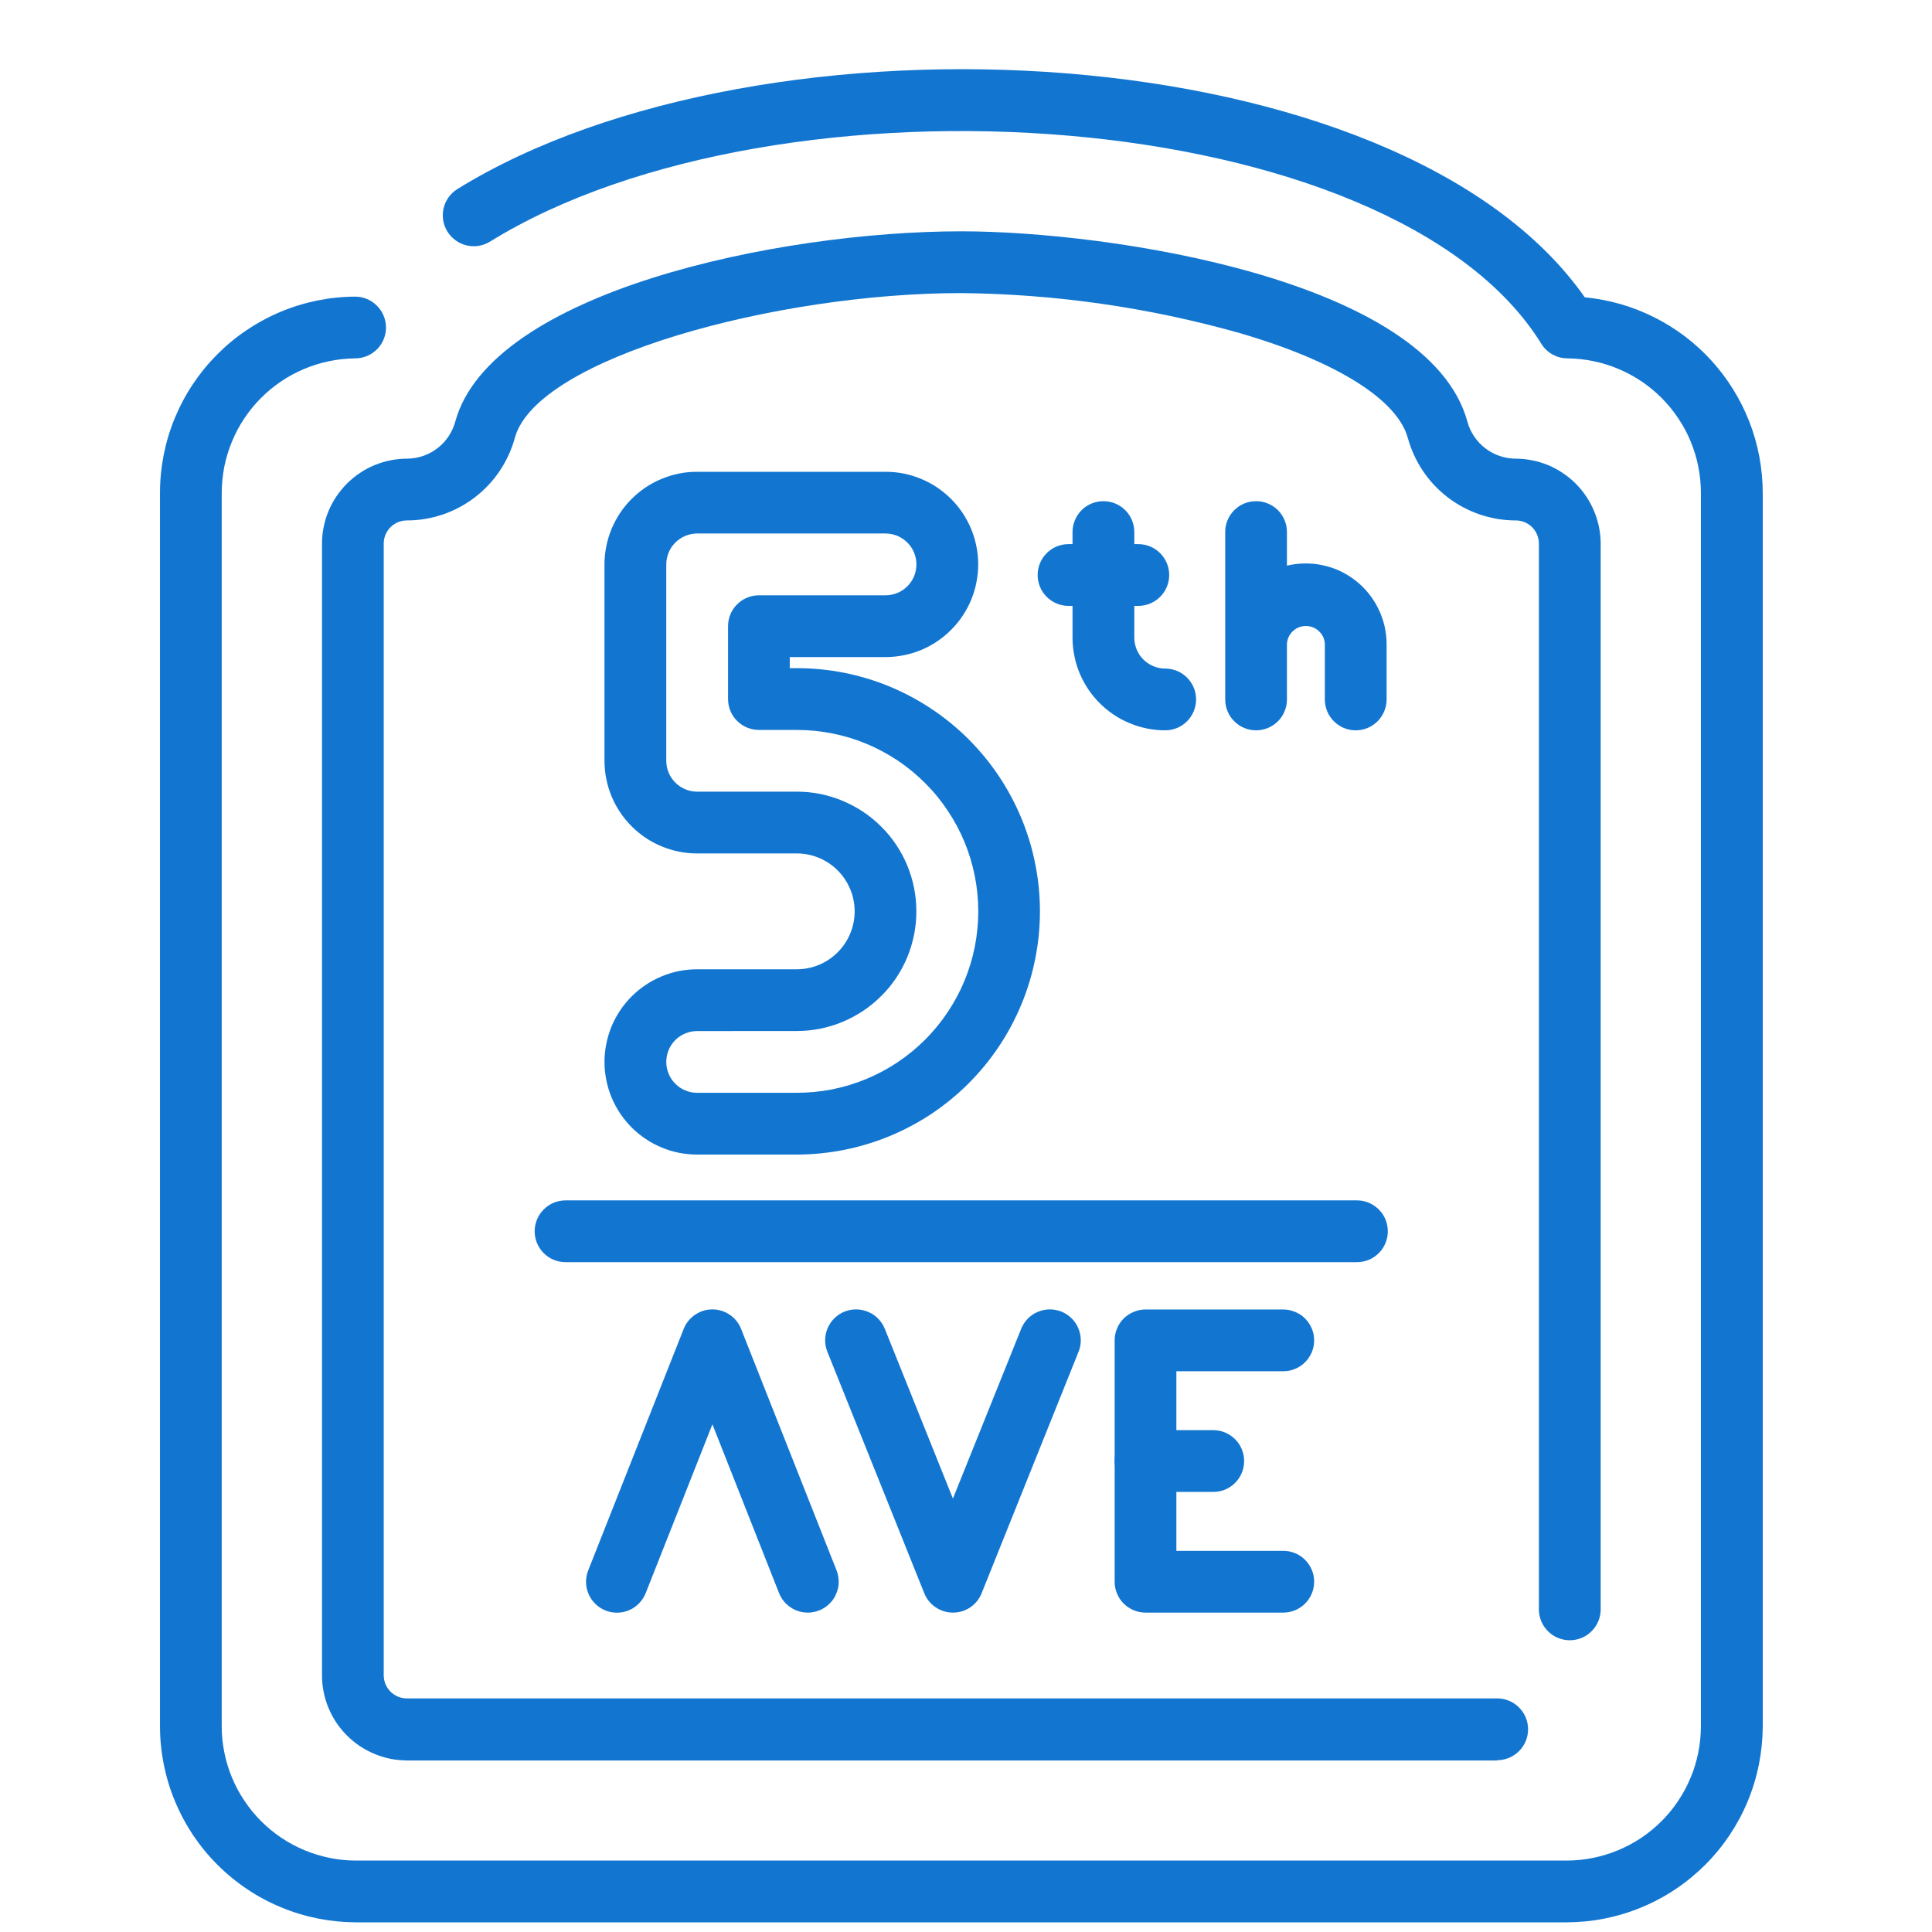 <svg version="1.2" preserveAspectRatio="xMidYMid meet" height="150" viewBox="0 0 112.5 112.5" zoomAndPan="magnify" width="150" xmlns:xlink="http://www.w3.org/1999/xlink" xmlns="http://www.w3.org/2000/svg"><defs><clipPath id="b7e832b4fa"><path d="M 9.309 4 L 102.645 4 L 102.645 112 L 9.309 112 Z M 9.309 4"></path></clipPath></defs><g id="a62259a5c8"><g clip-path="url(#b7e832b4fa)" clip-rule="nonzero"><path d="M 91.223 111.938 L 20.734 111.938 C 19.984 111.934 19.242 111.859 18.508 111.715 C 17.773 111.566 17.059 111.352 16.367 111.062 C 15.676 110.777 15.016 110.426 14.395 110.008 C 13.77 109.59 13.195 109.117 12.664 108.586 C 12.133 108.059 11.66 107.48 11.242 106.859 C 10.828 106.234 10.477 105.578 10.188 104.883 C 9.898 104.191 9.684 103.477 9.535 102.742 C 9.391 102.008 9.316 101.266 9.316 100.516 L 9.316 28.691 C 9.316 27.945 9.391 27.207 9.535 26.473 C 9.68 25.742 9.895 25.031 10.18 24.34 C 10.469 23.648 10.816 22.992 11.23 22.371 C 11.645 21.75 12.113 21.176 12.641 20.645 C 13.168 20.117 13.738 19.641 14.359 19.227 C 14.977 18.809 15.633 18.453 16.32 18.164 C 17.008 17.875 17.719 17.656 18.449 17.504 C 19.18 17.355 19.922 17.277 20.668 17.273 C 20.906 17.27 21.137 17.316 21.355 17.406 C 21.578 17.496 21.773 17.625 21.941 17.793 C 22.109 17.961 22.242 18.152 22.336 18.375 C 22.426 18.594 22.473 18.82 22.477 19.059 C 22.477 19.301 22.434 19.527 22.344 19.75 C 22.254 19.969 22.125 20.164 21.957 20.336 C 21.789 20.504 21.594 20.637 21.375 20.727 C 21.156 20.82 20.926 20.867 20.688 20.867 C 20.176 20.875 19.668 20.926 19.168 21.031 C 18.668 21.133 18.184 21.285 17.711 21.484 C 17.238 21.68 16.793 21.922 16.367 22.211 C 15.945 22.496 15.551 22.82 15.191 23.184 C 14.832 23.543 14.508 23.938 14.227 24.363 C 13.941 24.789 13.703 25.238 13.508 25.711 C 13.312 26.184 13.164 26.672 13.062 27.172 C 12.965 27.676 12.914 28.18 12.91 28.691 L 12.91 100.516 C 12.91 101.031 12.961 101.539 13.062 102.043 C 13.164 102.547 13.312 103.035 13.508 103.508 C 13.707 103.984 13.945 104.434 14.234 104.859 C 14.52 105.289 14.844 105.684 15.207 106.047 C 15.57 106.41 15.965 106.734 16.391 107.02 C 16.816 107.305 17.27 107.543 17.742 107.742 C 18.215 107.938 18.707 108.086 19.207 108.188 C 19.711 108.289 20.223 108.34 20.734 108.34 L 91.223 108.34 C 91.734 108.34 92.242 108.289 92.746 108.188 C 93.25 108.086 93.738 107.938 94.215 107.742 C 94.688 107.543 95.137 107.305 95.566 107.02 C 95.992 106.734 96.387 106.41 96.75 106.047 C 97.113 105.684 97.438 105.289 97.723 104.859 C 98.008 104.434 98.25 103.984 98.445 103.508 C 98.645 103.035 98.793 102.547 98.891 102.043 C 98.992 101.539 99.043 101.031 99.043 100.516 L 99.043 28.691 C 99.043 28.18 98.992 27.676 98.891 27.172 C 98.793 26.672 98.645 26.184 98.449 25.711 C 98.254 25.238 98.016 24.789 97.73 24.367 C 97.449 23.941 97.125 23.547 96.766 23.184 C 96.406 22.82 96.012 22.496 95.59 22.211 C 95.164 21.926 94.719 21.684 94.246 21.484 C 93.773 21.285 93.289 21.133 92.789 21.031 C 92.289 20.926 91.781 20.875 91.27 20.867 C 90.961 20.867 90.672 20.789 90.402 20.641 C 90.129 20.488 89.914 20.281 89.75 20.016 C 81.113 6.059 45.398 3.645 28.531 14.07 C 28.328 14.195 28.105 14.277 27.871 14.316 C 27.637 14.355 27.402 14.344 27.168 14.289 C 26.938 14.234 26.723 14.137 26.531 13.996 C 26.336 13.855 26.176 13.684 26.051 13.48 C 25.926 13.277 25.844 13.059 25.805 12.824 C 25.77 12.586 25.777 12.352 25.832 12.121 C 25.887 11.887 25.984 11.676 26.125 11.48 C 26.266 11.289 26.438 11.129 26.641 11.004 C 44.426 0.008 81.516 1.941 92.281 17.312 C 92.98 17.379 93.672 17.512 94.348 17.703 C 95.027 17.898 95.68 18.152 96.312 18.469 C 96.941 18.785 97.539 19.152 98.102 19.578 C 98.664 20.004 99.18 20.477 99.656 20.996 C 100.129 21.52 100.555 22.078 100.926 22.68 C 101.297 23.277 101.609 23.906 101.867 24.562 C 102.121 25.219 102.312 25.895 102.445 26.586 C 102.574 27.277 102.641 27.977 102.645 28.684 L 102.645 100.516 C 102.641 101.266 102.566 102.008 102.422 102.742 C 102.273 103.48 102.059 104.191 101.77 104.887 C 101.484 105.578 101.129 106.234 100.715 106.859 C 100.297 107.48 99.824 108.059 99.293 108.59 C 98.762 109.117 98.188 109.59 97.562 110.008 C 96.941 110.426 96.281 110.777 95.59 111.062 C 94.898 111.352 94.184 111.566 93.449 111.715 C 92.715 111.863 91.973 111.934 91.223 111.938 Z M 91.223 111.938" style="stroke:none;fill-rule:nonzero;fill:#1276d1;fill-opacity:1;"></path></g><path d="M 87.184 102.512 L 23.695 102.512 C 23.371 102.508 23.051 102.477 22.73 102.414 C 22.414 102.348 22.105 102.254 21.805 102.129 C 21.504 102.004 21.219 101.852 20.949 101.672 C 20.68 101.492 20.434 101.285 20.203 101.059 C 19.973 100.828 19.77 100.578 19.586 100.309 C 19.406 100.039 19.254 99.754 19.129 99.453 C 19.004 99.156 18.91 98.848 18.848 98.527 C 18.781 98.211 18.75 97.891 18.75 97.566 L 18.75 31.652 C 18.75 31.328 18.781 31.008 18.848 30.688 C 18.91 30.371 19.004 30.062 19.129 29.762 C 19.254 29.461 19.406 29.18 19.586 28.91 C 19.77 28.641 19.973 28.391 20.203 28.16 C 20.434 27.93 20.68 27.727 20.949 27.547 C 21.219 27.363 21.504 27.211 21.805 27.086 C 22.105 26.965 22.414 26.867 22.73 26.805 C 23.051 26.742 23.371 26.707 23.695 26.707 C 24.016 26.707 24.324 26.656 24.629 26.551 C 24.93 26.449 25.211 26.301 25.465 26.105 C 25.719 25.914 25.934 25.684 26.113 25.418 C 26.289 25.152 26.422 24.867 26.508 24.559 C 28.57 16.992 45.312 13.469 55.977 13.469 C 64.617 13.469 83.191 16.273 85.449 24.559 C 85.531 24.867 85.664 25.152 85.844 25.418 C 86.023 25.684 86.238 25.914 86.492 26.105 C 86.746 26.301 87.023 26.449 87.328 26.551 C 87.629 26.656 87.941 26.707 88.262 26.707 C 88.586 26.707 88.906 26.742 89.223 26.805 C 89.543 26.867 89.852 26.965 90.152 27.086 C 90.449 27.211 90.734 27.363 91.004 27.547 C 91.273 27.727 91.523 27.93 91.754 28.16 C 91.984 28.391 92.188 28.641 92.367 28.91 C 92.547 29.18 92.699 29.461 92.824 29.762 C 92.949 30.062 93.043 30.371 93.109 30.688 C 93.172 31.008 93.207 31.328 93.207 31.652 L 93.207 93.715 C 93.207 93.953 93.16 94.184 93.07 94.402 C 92.977 94.621 92.848 94.816 92.68 94.984 C 92.512 95.156 92.316 95.285 92.098 95.375 C 91.875 95.465 91.645 95.512 91.406 95.512 C 91.168 95.512 90.941 95.465 90.719 95.375 C 90.5 95.285 90.305 95.156 90.137 94.984 C 89.969 94.816 89.836 94.621 89.746 94.402 C 89.656 94.184 89.609 93.953 89.609 93.715 L 89.609 31.652 C 89.609 31.473 89.574 31.301 89.508 31.137 C 89.438 30.973 89.34 30.824 89.215 30.699 C 89.09 30.574 88.941 30.477 88.777 30.406 C 88.613 30.34 88.441 30.305 88.262 30.305 C 87.547 30.305 86.852 30.188 86.176 29.961 C 85.5 29.73 84.875 29.398 84.309 28.965 C 83.742 28.531 83.258 28.02 82.859 27.426 C 82.461 26.832 82.168 26.191 81.977 25.504 C 81.363 23.258 77.789 21.023 72.16 19.387 C 66.867 17.898 61.473 17.125 55.977 17.066 C 45.238 17.066 31.246 20.828 29.977 25.504 C 29.789 26.191 29.492 26.832 29.094 27.426 C 28.695 28.02 28.211 28.531 27.645 28.965 C 27.078 29.398 26.457 29.73 25.777 29.961 C 25.102 30.188 24.406 30.305 23.691 30.305 C 23.516 30.305 23.34 30.34 23.176 30.406 C 23.012 30.477 22.867 30.574 22.738 30.699 C 22.613 30.824 22.516 30.973 22.445 31.137 C 22.379 31.301 22.344 31.473 22.344 31.652 L 22.344 97.551 C 22.344 97.727 22.379 97.898 22.445 98.066 C 22.516 98.23 22.613 98.375 22.738 98.504 C 22.867 98.629 23.012 98.727 23.176 98.797 C 23.34 98.863 23.516 98.898 23.691 98.898 L 87.184 98.898 C 87.422 98.898 87.648 98.945 87.871 99.035 C 88.09 99.125 88.285 99.258 88.453 99.426 C 88.621 99.594 88.75 99.789 88.844 100.008 C 88.934 100.227 88.98 100.457 88.98 100.695 C 88.98 100.934 88.934 101.164 88.844 101.383 C 88.75 101.605 88.621 101.801 88.453 101.969 C 88.285 102.137 88.09 102.266 87.871 102.359 C 87.648 102.449 87.422 102.496 87.184 102.496 Z M 87.184 102.512" style="stroke:none;fill-rule:nonzero;fill:#1276d1;fill-opacity:1;"></path><path d="M 79.016 73.496 L 32.934 73.496 C 32.691 73.496 32.465 73.449 32.242 73.359 C 32.023 73.27 31.828 73.137 31.66 72.969 C 31.492 72.801 31.363 72.605 31.27 72.387 C 31.18 72.164 31.133 71.938 31.133 71.699 C 31.133 71.461 31.18 71.23 31.27 71.008 C 31.363 70.789 31.492 70.594 31.66 70.426 C 31.828 70.258 32.023 70.129 32.242 70.035 C 32.465 69.945 32.691 69.898 32.934 69.898 L 79.016 69.898 C 79.254 69.898 79.484 69.945 79.703 70.035 C 79.922 70.129 80.117 70.258 80.285 70.426 C 80.457 70.594 80.586 70.789 80.676 71.008 C 80.766 71.23 80.812 71.461 80.812 71.699 C 80.812 71.938 80.766 72.164 80.676 72.387 C 80.586 72.605 80.457 72.801 80.285 72.969 C 80.117 73.137 79.922 73.27 79.703 73.359 C 79.484 73.449 79.254 73.496 79.016 73.496 Z M 79.016 73.496" style="stroke:none;fill-rule:nonzero;fill:#1276d1;fill-opacity:1;"></path><path d="M 46.391 67.23 L 40.594 67.23 C 40.242 67.23 39.891 67.195 39.543 67.129 C 39.195 67.059 38.859 66.957 38.531 66.82 C 38.203 66.684 37.891 66.52 37.598 66.32 C 37.305 66.125 37.031 65.902 36.781 65.652 C 36.531 65.398 36.305 65.129 36.109 64.832 C 35.914 64.539 35.746 64.227 35.609 63.902 C 35.477 63.574 35.371 63.234 35.305 62.887 C 35.234 62.539 35.199 62.191 35.199 61.836 C 35.199 61.48 35.234 61.129 35.305 60.785 C 35.371 60.438 35.477 60.098 35.609 59.77 C 35.746 59.445 35.914 59.133 36.109 58.84 C 36.305 58.543 36.531 58.27 36.781 58.02 C 37.031 57.77 37.305 57.547 37.598 57.352 C 37.891 57.152 38.203 56.988 38.531 56.852 C 38.859 56.715 39.195 56.613 39.543 56.543 C 39.891 56.477 40.242 56.441 40.594 56.441 L 46.391 56.441 C 46.84 56.441 47.27 56.355 47.684 56.184 C 48.098 56.012 48.461 55.77 48.777 55.453 C 49.094 55.137 49.336 54.773 49.508 54.359 C 49.68 53.945 49.766 53.516 49.766 53.07 C 49.766 52.621 49.68 52.191 49.508 51.777 C 49.336 51.367 49.094 51 48.777 50.684 C 48.461 50.367 48.098 50.125 47.684 49.953 C 47.27 49.781 46.84 49.695 46.391 49.695 L 40.594 49.695 C 40.242 49.695 39.891 49.664 39.543 49.594 C 39.195 49.523 38.859 49.422 38.531 49.285 C 38.203 49.152 37.891 48.984 37.598 48.789 C 37.305 48.59 37.031 48.367 36.781 48.117 C 36.531 47.867 36.305 47.594 36.109 47.301 C 35.914 47.004 35.746 46.695 35.609 46.367 C 35.477 46.039 35.371 45.703 35.305 45.355 C 35.234 45.008 35.199 44.656 35.199 44.301 L 35.199 32.867 C 35.199 32.512 35.234 32.16 35.305 31.812 C 35.371 31.465 35.477 31.129 35.609 30.801 C 35.746 30.473 35.914 30.164 36.109 29.867 C 36.305 29.574 36.531 29.301 36.781 29.051 C 37.031 28.801 37.305 28.578 37.598 28.379 C 37.891 28.184 38.203 28.016 38.531 27.883 C 38.859 27.746 39.195 27.645 39.543 27.574 C 39.891 27.504 40.242 27.473 40.594 27.473 L 51.566 27.473 C 51.918 27.473 52.27 27.504 52.617 27.574 C 52.965 27.645 53.301 27.746 53.629 27.883 C 53.957 28.016 54.27 28.184 54.562 28.379 C 54.855 28.578 55.129 28.801 55.379 29.051 C 55.629 29.301 55.855 29.574 56.051 29.867 C 56.246 30.164 56.414 30.473 56.551 30.801 C 56.684 31.129 56.789 31.465 56.855 31.812 C 56.926 32.16 56.961 32.512 56.961 32.867 C 56.961 33.219 56.926 33.57 56.855 33.918 C 56.789 34.266 56.684 34.605 56.551 34.93 C 56.414 35.258 56.246 35.57 56.051 35.863 C 55.855 36.16 55.629 36.43 55.379 36.68 C 55.129 36.934 54.855 37.156 54.562 37.352 C 54.27 37.551 53.957 37.715 53.629 37.852 C 53.301 37.988 52.965 38.09 52.617 38.156 C 52.27 38.227 51.918 38.262 51.566 38.262 L 45.988 38.262 L 45.988 38.906 L 46.391 38.906 C 47.324 38.906 48.242 38.996 49.156 39.176 C 50.066 39.359 50.953 39.625 51.812 39.98 C 52.672 40.34 53.488 40.773 54.262 41.293 C 55.035 41.809 55.75 42.395 56.406 43.051 C 57.062 43.711 57.652 44.426 58.168 45.199 C 58.684 45.973 59.121 46.789 59.477 47.648 C 59.832 48.508 60.102 49.391 60.281 50.305 C 60.465 51.215 60.555 52.137 60.555 53.066 C 60.555 53.996 60.465 54.918 60.281 55.828 C 60.102 56.742 59.832 57.629 59.477 58.484 C 59.121 59.344 58.684 60.16 58.168 60.934 C 57.652 61.707 57.062 62.422 56.406 63.082 C 55.75 63.738 55.035 64.324 54.262 64.844 C 53.488 65.359 52.672 65.793 51.812 66.152 C 50.953 66.508 50.066 66.773 49.156 66.957 C 48.242 67.137 47.324 67.23 46.391 67.23 Z M 40.594 60.039 C 40.355 60.039 40.129 60.082 39.906 60.176 C 39.688 60.266 39.492 60.395 39.324 60.562 C 39.156 60.734 39.023 60.926 38.934 61.148 C 38.844 61.367 38.797 61.598 38.797 61.836 C 38.797 62.074 38.844 62.305 38.934 62.523 C 39.023 62.746 39.156 62.938 39.324 63.105 C 39.492 63.277 39.688 63.406 39.906 63.496 C 40.129 63.59 40.355 63.633 40.594 63.633 L 46.391 63.633 C 47.086 63.633 47.773 63.566 48.453 63.434 C 49.137 63.297 49.797 63.098 50.438 62.832 C 51.078 62.566 51.688 62.242 52.266 61.855 C 52.844 61.469 53.375 61.031 53.867 60.543 C 54.359 60.051 54.797 59.516 55.18 58.941 C 55.566 58.363 55.895 57.754 56.16 57.113 C 56.426 56.473 56.625 55.812 56.762 55.129 C 56.895 54.449 56.965 53.762 56.965 53.07 C 56.965 52.375 56.895 51.688 56.762 51.008 C 56.625 50.328 56.426 49.664 56.16 49.023 C 55.895 48.383 55.566 47.773 55.18 47.199 C 54.797 46.621 54.359 46.086 53.867 45.598 C 53.375 45.105 52.844 44.668 52.266 44.281 C 51.688 43.898 51.078 43.57 50.438 43.305 C 49.797 43.039 49.137 42.84 48.453 42.707 C 47.773 42.57 47.086 42.504 46.391 42.504 L 44.191 42.504 C 43.953 42.504 43.723 42.457 43.504 42.367 C 43.281 42.273 43.09 42.145 42.922 41.977 C 42.75 41.809 42.621 41.613 42.531 41.395 C 42.438 41.172 42.395 40.945 42.395 40.703 L 42.395 36.465 C 42.395 36.227 42.438 35.996 42.531 35.773 C 42.621 35.555 42.75 35.359 42.922 35.191 C 43.09 35.023 43.281 34.895 43.504 34.801 C 43.723 34.711 43.953 34.664 44.191 34.664 L 51.566 34.664 C 51.805 34.664 52.031 34.617 52.254 34.527 C 52.473 34.438 52.668 34.305 52.836 34.137 C 53.004 33.969 53.137 33.773 53.227 33.555 C 53.316 33.336 53.363 33.105 53.363 32.867 C 53.363 32.629 53.316 32.398 53.227 32.18 C 53.137 31.957 53.004 31.762 52.836 31.594 C 52.668 31.426 52.473 31.297 52.254 31.203 C 52.031 31.113 51.805 31.066 51.566 31.066 L 40.594 31.066 C 40.355 31.066 40.129 31.113 39.906 31.203 C 39.688 31.297 39.492 31.426 39.324 31.594 C 39.156 31.762 39.023 31.957 38.934 32.18 C 38.844 32.398 38.797 32.629 38.797 32.867 L 38.797 44.301 C 38.797 44.539 38.844 44.766 38.934 44.988 C 39.023 45.207 39.156 45.402 39.324 45.57 C 39.492 45.738 39.688 45.871 39.906 45.961 C 40.129 46.051 40.355 46.098 40.594 46.098 L 46.391 46.098 C 46.852 46.098 47.305 46.141 47.754 46.23 C 48.199 46.32 48.637 46.453 49.059 46.629 C 49.48 46.805 49.883 47.02 50.266 47.273 C 50.645 47.527 50.996 47.816 51.32 48.141 C 51.645 48.461 51.934 48.816 52.188 49.195 C 52.441 49.574 52.656 49.977 52.832 50.398 C 53.004 50.824 53.137 51.258 53.227 51.707 C 53.316 52.156 53.359 52.609 53.359 53.066 C 53.359 53.523 53.316 53.977 53.227 54.426 C 53.137 54.875 53.004 55.312 52.832 55.734 C 52.656 56.156 52.441 56.559 52.188 56.938 C 51.934 57.32 51.645 57.672 51.32 57.992 C 50.996 58.316 50.645 58.605 50.266 58.859 C 49.883 59.113 49.48 59.328 49.059 59.504 C 48.637 59.68 48.199 59.812 47.754 59.902 C 47.305 59.992 46.852 60.035 46.391 60.035 Z M 40.594 60.039" style="stroke:none;fill-rule:nonzero;fill:#1276d1;fill-opacity:1;"></path><path d="M 67.848 42.527 C 67.496 42.527 67.145 42.492 66.797 42.422 C 66.449 42.352 66.113 42.25 65.785 42.113 C 65.457 41.98 65.145 41.812 64.852 41.617 C 64.559 41.418 64.285 41.195 64.035 40.945 C 63.785 40.695 63.559 40.422 63.363 40.129 C 63.168 39.832 63 39.523 62.863 39.195 C 62.73 38.867 62.625 38.531 62.559 38.184 C 62.488 37.836 62.453 37.484 62.453 37.129 L 62.453 30.98 C 62.453 30.742 62.5 30.512 62.59 30.293 C 62.684 30.07 62.812 29.879 62.98 29.707 C 63.148 29.539 63.344 29.41 63.562 29.32 C 63.785 29.227 64.016 29.184 64.254 29.184 C 64.492 29.184 64.719 29.227 64.941 29.32 C 65.16 29.41 65.355 29.539 65.523 29.707 C 65.691 29.879 65.824 30.07 65.914 30.293 C 66.004 30.512 66.051 30.742 66.051 30.98 L 66.051 37.129 C 66.051 37.371 66.098 37.598 66.188 37.82 C 66.277 38.039 66.41 38.234 66.578 38.402 C 66.746 38.57 66.941 38.699 67.16 38.793 C 67.383 38.883 67.609 38.93 67.848 38.93 C 68.086 38.93 68.316 38.977 68.539 39.066 C 68.758 39.156 68.953 39.289 69.121 39.457 C 69.289 39.625 69.418 39.82 69.512 40.039 C 69.602 40.258 69.648 40.488 69.648 40.727 C 69.648 40.965 69.602 41.195 69.512 41.414 C 69.418 41.637 69.289 41.832 69.121 42 C 68.953 42.168 68.758 42.297 68.539 42.391 C 68.316 42.48 68.086 42.527 67.848 42.527 Z M 67.848 42.527" style="stroke:none;fill-rule:nonzero;fill:#1276d1;fill-opacity:1;"></path><path d="M 66.281 35.281 L 62.219 35.281 C 61.98 35.281 61.754 35.234 61.531 35.145 C 61.312 35.051 61.117 34.922 60.949 34.754 C 60.781 34.586 60.648 34.391 60.559 34.172 C 60.469 33.949 60.422 33.723 60.422 33.48 C 60.422 33.242 60.469 33.016 60.559 32.793 C 60.648 32.574 60.781 32.379 60.949 32.211 C 61.117 32.043 61.312 31.91 61.531 31.82 C 61.754 31.73 61.98 31.684 62.219 31.684 L 66.281 31.684 C 66.52 31.684 66.75 31.73 66.969 31.82 C 67.191 31.91 67.387 32.043 67.555 32.211 C 67.723 32.379 67.852 32.574 67.945 32.793 C 68.035 33.016 68.082 33.242 68.082 33.48 C 68.082 33.723 68.035 33.949 67.945 34.172 C 67.852 34.391 67.723 34.586 67.555 34.754 C 67.387 34.922 67.191 35.051 66.969 35.145 C 66.75 35.234 66.52 35.281 66.281 35.281 Z M 66.281 35.281" style="stroke:none;fill-rule:nonzero;fill:#1276d1;fill-opacity:1;"></path><path d="M 78.941 42.527 C 78.703 42.527 78.477 42.48 78.254 42.391 C 78.035 42.297 77.84 42.168 77.672 42 C 77.504 41.832 77.371 41.637 77.281 41.414 C 77.191 41.195 77.145 40.965 77.145 40.727 L 77.145 37.508 C 77.133 37.211 77.02 36.961 76.805 36.758 C 76.59 36.555 76.336 36.453 76.043 36.453 C 75.746 36.453 75.492 36.555 75.277 36.758 C 75.066 36.961 74.953 37.211 74.938 37.508 L 74.938 40.727 C 74.938 40.965 74.895 41.195 74.801 41.414 C 74.711 41.637 74.582 41.832 74.414 42 C 74.242 42.168 74.051 42.297 73.828 42.391 C 73.609 42.48 73.379 42.527 73.141 42.527 C 72.902 42.527 72.672 42.48 72.453 42.391 C 72.23 42.297 72.039 42.168 71.871 42 C 71.699 41.832 71.57 41.637 71.48 41.414 C 71.387 41.195 71.344 40.965 71.344 40.727 L 71.344 30.98 C 71.344 30.742 71.387 30.512 71.48 30.293 C 71.57 30.07 71.699 29.879 71.871 29.707 C 72.039 29.539 72.23 29.41 72.453 29.32 C 72.672 29.227 72.902 29.184 73.141 29.184 C 73.379 29.184 73.609 29.227 73.828 29.32 C 74.051 29.41 74.242 29.539 74.414 29.707 C 74.582 29.879 74.711 30.07 74.801 30.293 C 74.895 30.512 74.938 30.742 74.938 30.98 L 74.938 32.938 C 75.285 32.855 75.637 32.812 75.992 32.809 C 76.344 32.805 76.695 32.84 77.043 32.918 C 77.391 32.992 77.727 33.109 78.047 33.258 C 78.367 33.41 78.668 33.598 78.945 33.816 C 79.227 34.035 79.477 34.285 79.699 34.562 C 79.922 34.84 80.113 35.137 80.266 35.457 C 80.422 35.773 80.539 36.109 80.621 36.453 C 80.699 36.801 80.742 37.152 80.742 37.508 L 80.742 40.727 C 80.742 40.965 80.695 41.195 80.605 41.414 C 80.512 41.637 80.383 41.832 80.215 42 C 80.047 42.168 79.852 42.297 79.633 42.391 C 79.41 42.48 79.18 42.527 78.941 42.527 Z M 78.941 42.527" style="stroke:none;fill-rule:nonzero;fill:#1276d1;fill-opacity:1;"></path><path d="M 47.039 93.902 C 46.668 93.902 46.332 93.797 46.027 93.59 C 45.723 93.383 45.5 93.105 45.363 92.762 L 41.484 82.938 L 37.602 92.758 C 37.516 92.98 37.387 93.18 37.223 93.352 C 37.055 93.527 36.863 93.66 36.645 93.758 C 36.426 93.852 36.195 93.902 35.957 93.906 C 35.719 93.91 35.484 93.871 35.262 93.781 C 35.039 93.691 34.844 93.566 34.672 93.398 C 34.5 93.23 34.367 93.039 34.273 92.82 C 34.176 92.598 34.129 92.367 34.125 92.129 C 34.121 91.891 34.168 91.66 34.254 91.438 L 39.809 77.387 C 39.945 77.043 40.168 76.766 40.473 76.559 C 40.777 76.352 41.113 76.246 41.484 76.246 C 41.852 76.246 42.188 76.352 42.496 76.559 C 42.801 76.766 43.02 77.043 43.156 77.387 L 48.711 91.438 C 48.766 91.574 48.801 91.715 48.82 91.859 C 48.84 92.004 48.844 92.152 48.828 92.297 C 48.812 92.445 48.777 92.586 48.727 92.723 C 48.676 92.859 48.609 92.992 48.527 93.113 C 48.445 93.234 48.348 93.344 48.238 93.441 C 48.129 93.539 48.012 93.625 47.879 93.691 C 47.75 93.762 47.613 93.812 47.473 93.848 C 47.328 93.883 47.184 93.902 47.039 93.902 Z M 47.039 93.902" style="stroke:none;fill-rule:nonzero;fill:#1276d1;fill-opacity:1;"></path><path d="M 53.82 92.773 L 48.18 78.719 C 48.09 78.5 48.047 78.27 48.047 78.031 C 48.051 77.793 48.098 77.562 48.191 77.344 C 48.285 77.121 48.418 76.93 48.586 76.762 C 48.758 76.594 48.953 76.465 49.176 76.375 C 49.395 76.289 49.625 76.242 49.863 76.246 C 50.102 76.246 50.332 76.297 50.551 76.391 C 50.773 76.48 50.965 76.613 51.133 76.785 C 51.301 76.953 51.43 77.148 51.52 77.371 L 55.488 87.262 L 59.465 77.371 C 59.555 77.148 59.684 76.953 59.848 76.785 C 60.016 76.613 60.211 76.48 60.43 76.391 C 60.648 76.297 60.879 76.246 61.117 76.246 C 61.355 76.242 61.586 76.289 61.809 76.375 C 62.027 76.465 62.227 76.594 62.395 76.762 C 62.566 76.93 62.699 77.121 62.789 77.344 C 62.883 77.562 62.93 77.793 62.934 78.031 C 62.938 78.27 62.891 78.5 62.801 78.719 L 57.16 92.773 C 57.023 93.113 56.805 93.387 56.5 93.594 C 56.195 93.797 55.859 93.902 55.492 93.902 C 55.125 93.902 54.789 93.797 54.484 93.594 C 54.18 93.387 53.957 93.113 53.82 92.773 Z M 53.82 92.773" style="stroke:none;fill-rule:nonzero;fill:#1276d1;fill-opacity:1;"></path><path d="M 74.723 93.902 L 66.703 93.902 C 66.465 93.902 66.234 93.855 66.016 93.766 C 65.793 93.672 65.602 93.543 65.43 93.375 C 65.262 93.207 65.133 93.012 65.043 92.789 C 64.949 92.57 64.906 92.34 64.906 92.102 L 64.906 78.051 C 64.906 77.812 64.949 77.582 65.043 77.363 C 65.133 77.141 65.262 76.949 65.43 76.777 C 65.602 76.609 65.793 76.48 66.016 76.391 C 66.234 76.297 66.465 76.25 66.703 76.25 L 74.723 76.25 C 74.961 76.25 75.191 76.297 75.41 76.391 C 75.633 76.48 75.828 76.609 75.996 76.777 C 76.164 76.949 76.293 77.141 76.387 77.363 C 76.477 77.582 76.523 77.812 76.523 78.051 C 76.523 78.289 76.477 78.52 76.387 78.738 C 76.293 78.957 76.164 79.152 75.996 79.32 C 75.828 79.492 75.633 79.621 75.41 79.711 C 75.191 79.805 74.961 79.848 74.723 79.848 L 68.5 79.848 L 68.5 90.305 L 74.723 90.305 C 74.961 90.305 75.191 90.348 75.41 90.441 C 75.633 90.531 75.828 90.66 75.996 90.832 C 76.164 91 76.293 91.195 76.387 91.414 C 76.477 91.633 76.523 91.863 76.523 92.102 C 76.523 92.34 76.477 92.57 76.387 92.789 C 76.293 93.012 76.164 93.207 75.996 93.375 C 75.828 93.543 75.633 93.672 75.41 93.766 C 75.191 93.855 74.961 93.902 74.723 93.902 Z M 74.723 93.902" style="stroke:none;fill-rule:nonzero;fill:#1276d1;fill-opacity:1;"></path><path d="M 70.648 86.875 L 66.703 86.875 C 66.465 86.875 66.234 86.832 66.016 86.738 C 65.793 86.648 65.602 86.52 65.43 86.348 C 65.262 86.18 65.133 85.984 65.043 85.766 C 64.949 85.547 64.906 85.316 64.906 85.078 C 64.906 84.84 64.949 84.609 65.043 84.391 C 65.133 84.168 65.262 83.973 65.43 83.805 C 65.602 83.637 65.793 83.508 66.016 83.414 C 66.234 83.324 66.465 83.277 66.703 83.277 L 70.648 83.277 C 70.887 83.277 71.117 83.324 71.336 83.414 C 71.555 83.508 71.75 83.637 71.918 83.805 C 72.09 83.973 72.219 84.168 72.309 84.391 C 72.402 84.609 72.445 84.84 72.445 85.078 C 72.445 85.316 72.402 85.547 72.309 85.766 C 72.219 85.984 72.09 86.18 71.918 86.348 C 71.75 86.52 71.555 86.648 71.336 86.738 C 71.117 86.832 70.887 86.875 70.648 86.875 Z M 70.648 86.875" style="stroke:none;fill-rule:nonzero;fill:#1276d1;fill-opacity:1;"></path></g></svg>